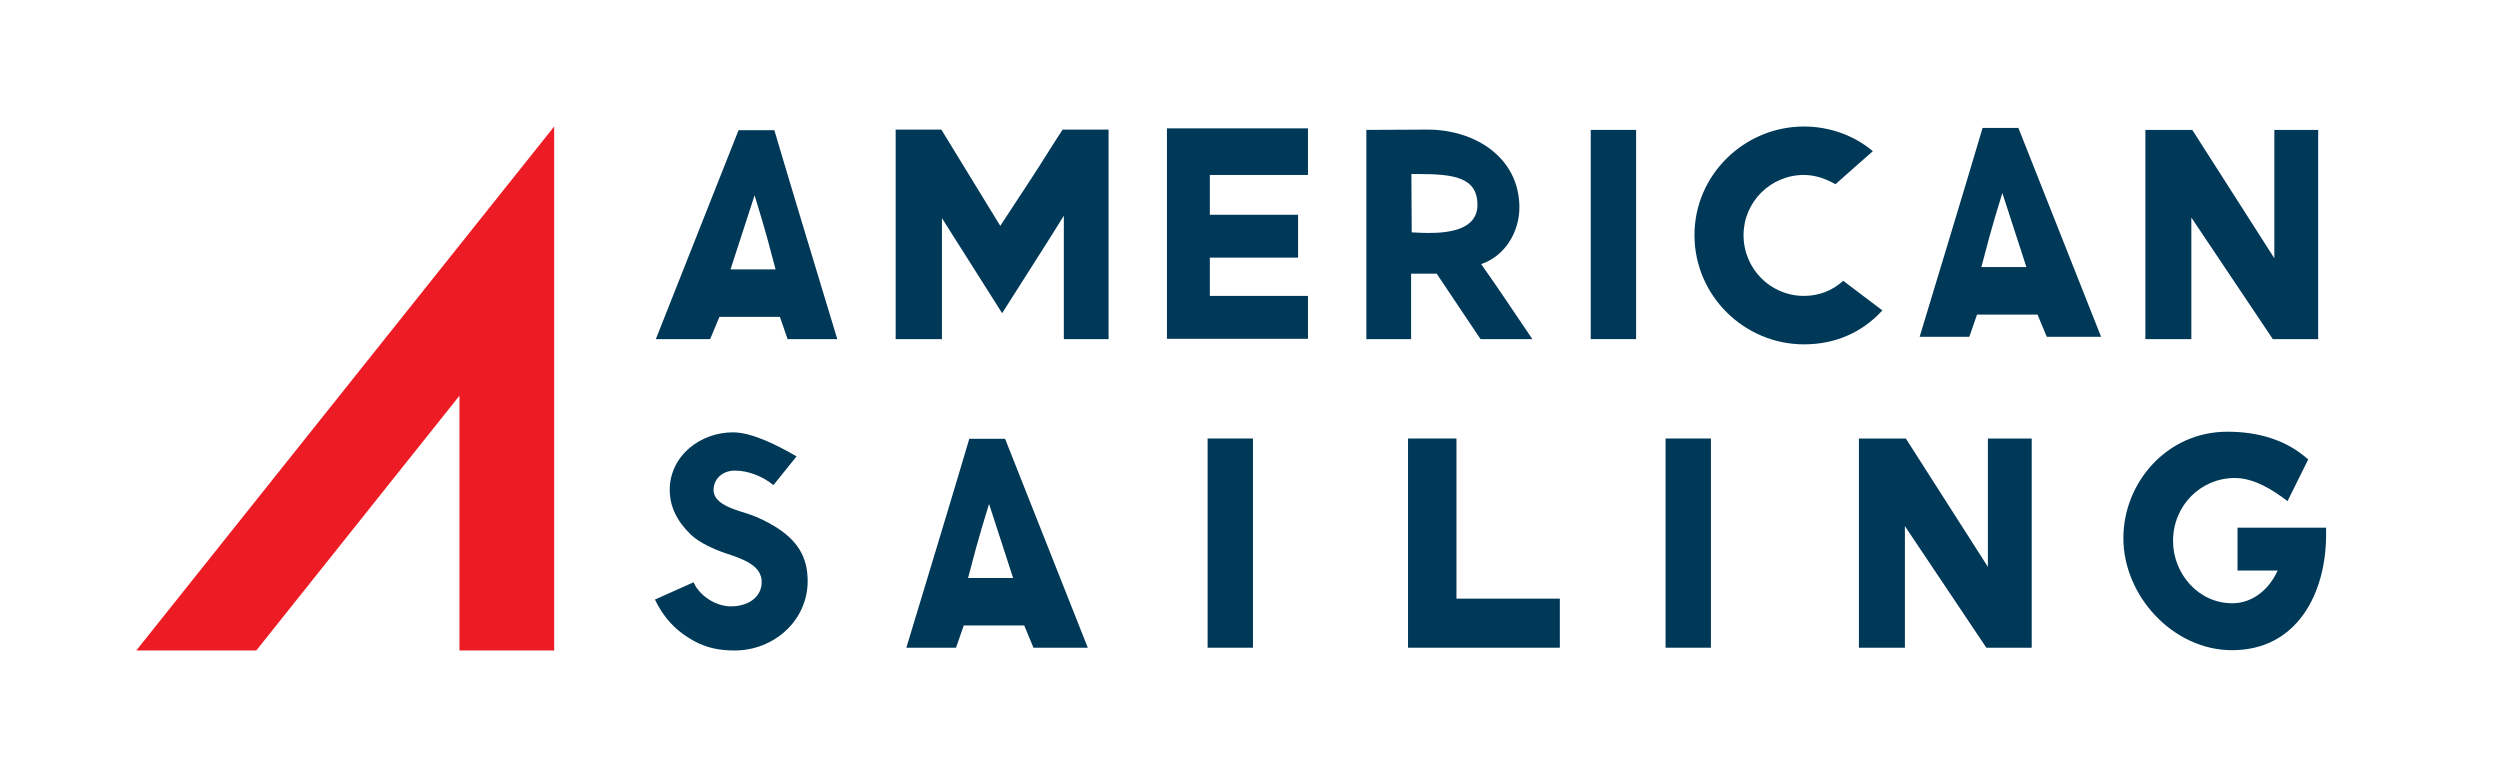 <svg xmlns:dc="http://purl.org/dc/elements/1.1/" xmlns:cc="http://creativecommons.org/ns#" xmlns:rdf="http://www.w3.org/1999/02/22-rdf-syntax-ns#" xmlns:svg="http://www.w3.org/2000/svg" xmlns="http://www.w3.org/2000/svg" viewBox="0 0 473.083 145.453" height="145.453" width="473.083" xml:space="preserve" id="svg2"><defs id="defs6"><clipPath id="clipPath18" clipPathUnits="userSpaceOnUse"><path id="path16" d="M 0,109.09 H 354.812 V 0 H 0 Z"></path></clipPath></defs><g transform="matrix(1.333,0,0,-1.333,0,145.453)" id="g10"><g id="g12"><g clip-path="url(#clipPath18)" id="g14"><g transform="translate(103.705,70.877)" id="g20"><path id="path22" style="fill:#003858;fill-opacity:1;fill-rule:nonzero;stroke:none" d="M 0,0 H 6.395 C 4.687,6.614 4.029,8.41 3.416,10.513 Z M 1.139,19.755 H 6.22 C 9.111,9.987 12.352,-0.614 15.156,-9.9 H 8.103 L 7.008,-6.746 H -1.577 L -2.891,-9.9 h -7.71 z"></path></g><g transform="translate(157.373,60.977)" id="g24"><path id="path26" style="fill:#003858;fill-opacity:1;fill-rule:nonzero;stroke:none" d="m 0,0 h -6.351 v 17.521 c -0.657,-1.095 -1.971,-3.153 -2.716,-4.336 l -6.044,-9.506 -8.542,13.492 V 0 h -6.571 v 29.742 h 6.483 l 8.367,-13.666 4.423,6.746 c 1.49,2.277 2.935,4.643 4.425,6.92 l 6.526,0 z"></path></g><g transform="translate(185.679,61.021)" id="g28"><path id="path30" style="fill:#003858;fill-opacity:1;fill-rule:nonzero;stroke:none" d="M 0,0 H -20.018 V 29.874 H 0 v -6.615 h -13.93 v -5.65 H -1.402 V 11.521 H -13.93 V 6.089 H 0 Z"></path></g><g transform="translate(200.407,76.133)" id="g32"><path id="path34" style="fill:#003858;fill-opacity:1;fill-rule:nonzero;stroke:none" d="m 0,0 c 0.744,-0.044 1.577,-0.088 2.453,-0.088 3.285,0 6.877,0.657 6.877,3.987 0,3.942 -3.417,4.38 -8.411,4.38 h -0.963 z m 2.278,14.586 c 6.57,0 13.009,-3.854 13.009,-11.082 0,-3.198 -1.839,-6.789 -5.432,-8.016 1.884,-2.628 3.987,-5.781 7.272,-10.644 H 9.768 l -6.22,9.286 h -3.636 v -9.286 h -6.351 v 29.699 z"></path></g><path id="path36" style="fill:#003858;fill-opacity:1;fill-rule:nonzero;stroke:none" d="m 232.261,60.977 h -6.439 v 29.699 h 6.439 z"></path><g transform="translate(256.099,67.11)" id="g38"><path id="path40" style="fill:#003858;fill-opacity:1;fill-rule:nonzero;stroke:none" d="m 0,0 c 2.103,0 4.03,0.744 5.563,2.146 l 5.563,-4.205 C 8.279,-5.169 4.468,-6.877 0,-6.877 c -8.497,0 -15.55,6.921 -15.55,15.506 0,8.541 7.053,15.418 15.55,15.418 3.636,0 7.14,-1.27 9.768,-3.504 C 7.797,18.835 6.308,17.477 4.468,15.857 3.154,16.601 1.621,17.17 0,17.17 -4.774,17.17 -8.585,13.316 -8.585,8.629 -8.585,3.854 -4.774,0 0,0"></path></g><g transform="translate(284.253,81.718)" id="g42"><path id="path44" style="fill:#003858;fill-opacity:1;fill-rule:nonzero;stroke:none" d="M 0,0 C -0.613,-2.103 -1.27,-3.899 -2.978,-10.513 H 3.416 Z M 14.017,-20.412 H 6.308 l -1.314,3.154 h -8.586 l -1.095,-3.154 h -7.052 c 2.803,9.286 6.044,19.886 8.936,29.654 h 5.081 z"></path></g><g transform="translate(329.088,60.977)" id="g46"><path id="path48" style="fill:#003858;fill-opacity:1;fill-rule:nonzero;stroke:none" d="M 0,0 H -6.439 L -18.003,17.258 V 0 h -6.527 v 29.699 h 6.658 L -6.221,11.476 V 29.699 H 0 Z"></path></g><g transform="translate(104.318,42.311)" id="g50"><path id="path52" style="fill:#003858;fill-opacity:1;fill-rule:nonzero;stroke:none" d="m 0,0 c -1.752,0 -3.022,-1.182 -3.022,-2.759 0,-2.234 3.723,-2.935 5.256,-3.504 1.095,-0.395 2.278,-0.964 3.373,-1.621 3.329,-2.015 4.731,-4.424 4.731,-7.798 0,-5.606 -4.775,-9.855 -10.382,-9.855 -2.234,0 -3.942,0.394 -5.606,1.27 -2.847,1.533 -4.512,3.504 -5.695,5.958 l 5.475,2.452 c 0.877,-1.926 3.155,-3.416 5.301,-3.416 2.54,0 4.38,1.358 4.38,3.461 0,2.364 -2.672,3.241 -4.818,3.985 l -0.307,0.088 c -1.752,0.613 -3.767,1.534 -4.906,2.628 -1.971,1.884 -3.022,3.986 -3.022,6.352 0,4.906 4.38,8.191 8.979,8.191 2.803,0 6.615,-2.015 9.024,-3.417 L 5.475,-2.058 C 3.987,-0.832 1.928,0 0,0"></path></g><g transform="translate(140.406,37.581)" id="g54"><path id="path56" style="fill:#003858;fill-opacity:1;fill-rule:nonzero;stroke:none" d="M 0,0 C -0.613,-2.103 -1.27,-3.899 -2.978,-10.513 H 3.416 Z M 14.017,-20.412 H 6.308 l -1.314,3.154 h -8.586 l -1.095,-3.154 h -7.052 c 2.803,9.286 6.044,19.886 8.936,29.654 h 5.081 z"></path></g><path id="path58" style="fill:#003858;fill-opacity:1;fill-rule:nonzero;stroke:none" d="m 177.872,17.168 h -6.439 v 29.699 h 6.439 z"></path><g transform="translate(221.434,17.168)" id="g60"><path id="path62" style="fill:#003858;fill-opacity:1;fill-rule:nonzero;stroke:none" d="m 0,0 h -21.551 v 29.699 h 6.877 V 6.965 H 0 Z"></path></g><path id="path64" style="fill:#003858;fill-opacity:1;fill-rule:nonzero;stroke:none" d="m 242.883,17.168 h -6.439 v 29.699 h 6.439 z"></path><g transform="translate(288.423,17.168)" id="g66"><path id="path68" style="fill:#003858;fill-opacity:1;fill-rule:nonzero;stroke:none" d="M 0,0 H -6.439 L -18.003,17.258 V 0 h -6.527 v 29.699 h 6.658 L -6.221,11.476 V 29.699 H 0 Z"></path></g><g transform="translate(330.213,34.208)" id="g70"><path id="path72" style="fill:#003858;fill-opacity:1;fill-rule:nonzero;stroke:none" d="m 0,0 v -1.007 c 0,-8.191 -4.03,-16.383 -13.36,-16.383 -8.366,0 -15.419,7.71 -15.419,15.901 0,7.885 6.176,15.112 14.762,15.112 4.249,0 8.322,-1.095 11.476,-3.943 L -5.475,3.767 c -2.104,1.621 -4.776,3.286 -7.491,3.286 -4.775,0 -8.76,-3.855 -8.76,-8.936 0,-4.643 3.591,-8.848 8.41,-8.848 2.847,0 5.212,1.927 6.439,4.643 h -5.695 V 0 Z"></path></g><g transform="translate(19.347,16.774)" id="g74"><path id="path76" style="fill:#ed1c24;fill-opacity:1;fill-rule:nonzero;stroke:none" d="M 0,0 H 17.034 L 45.876,36.163 V 0 h 13.448 v 74.383 z"></path></g></g></g></g></svg>